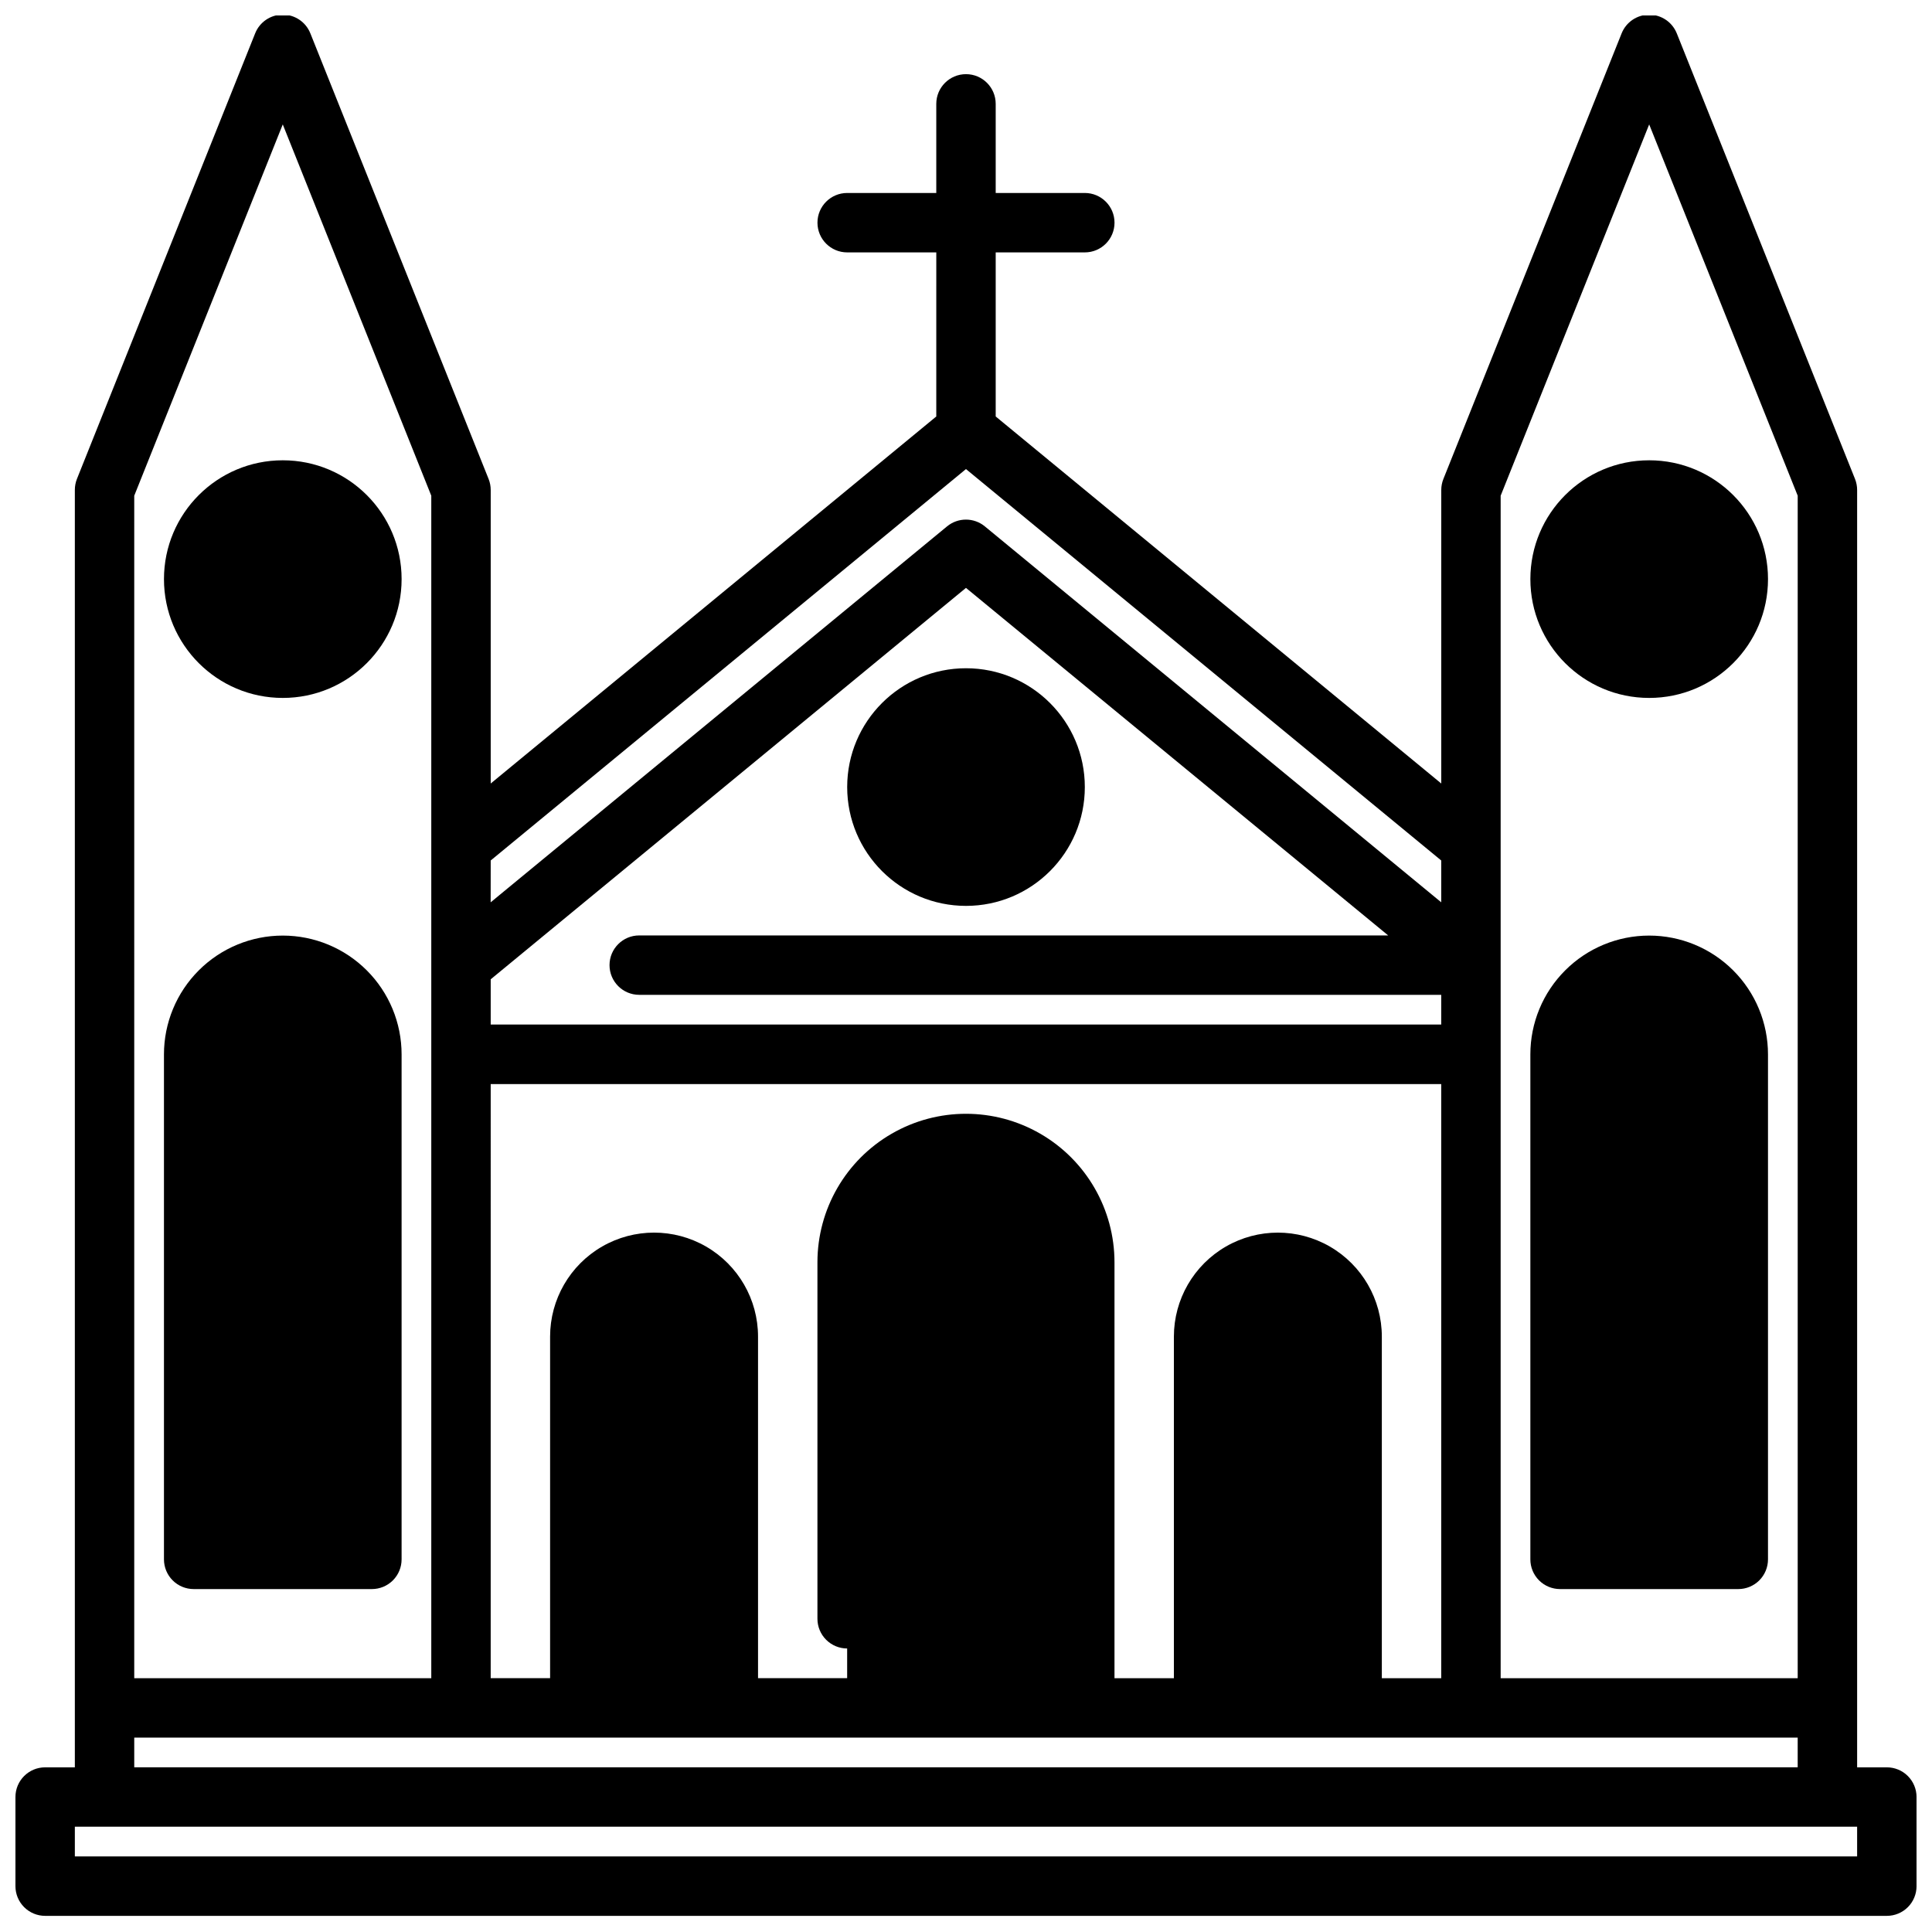 <?xml version="1.0" encoding="UTF-8"?>
<!-- Uploaded to: ICON Repo, www.svgrepo.com, Generator: ICON Repo Mixer Tools -->
<svg width="800px" height="800px" version="1.1" viewBox="144 144 512 512" xmlns="http://www.w3.org/2000/svg">
 <defs>
  <clipPath id="a">
   <path d="m148.09 148.09h503.81v503.81h-503.81z"/>
  </clipPath>
 </defs>
 <g clip-path="url(#a)">
  <path d="m644.03 612.36h-7.871v-338.5c0-1-0.188-1.996-0.559-2.926l-47.23-118.08h-0.004c-1.191-2.992-4.09-4.957-7.312-4.957-3.223 0-6.121 1.965-7.312 4.957l-47.23 118.08c-0.371 0.93-0.562 1.926-0.562 2.926v77.777l-118.08-97.266v-43.484h23.617c4.348 0 7.871-3.527 7.871-7.875 0-4.348-3.523-7.871-7.871-7.871h-23.617v-23.617c0-4.348-3.523-7.871-7.871-7.871s-7.875 3.523-7.875 7.871v23.617h-23.613c-4.348 0-7.875 3.523-7.875 7.871 0 4.348 3.527 7.875 7.875 7.875h23.617l-0.004 43.484-118.08 97.266v-77.777c0-1-0.188-1.996-0.559-2.926l-47.23-118.08h-0.004c-1.184-2.996-4.078-4.965-7.301-4.973s-6.125 1.949-7.324 4.941l-47.23 118.08c-0.375 0.941-0.566 1.945-0.562 2.957v338.5l-7.871 0.004c-4.348 0-7.871 3.523-7.871 7.871v23.617c0 2.086 0.828 4.09 2.305 5.566 1.477 1.477 3.481 2.305 5.566 2.305h488.07c2.086 0 4.09-0.828 5.566-2.305 1.477-1.477 2.305-3.481 2.305-5.566v-23.617c0-2.09-0.828-4.09-2.305-5.566-1.477-1.477-3.481-2.305-5.566-2.305zm-102.34-336.99 39.359-98.398 39.359 98.398v313.37h-78.719zm-267.65 96.668 125.95-103.73 125.95 103.73v11.082l-120.95-99.625c-2.906-2.394-7.106-2.394-10.012 0l-120.95 99.629zm0 31.488 125.95-103.73 111.89 92.102h-198.48c-4.348 0-7.871 3.523-7.871 7.871 0 4.348 3.523 7.871 7.871 7.871h212.54v7.871l-251.9 0.004zm0 27.773h251.9v157.44h-15.742v-90.527c0-9.844-5.25-18.941-13.777-23.863-8.523-4.922-19.027-4.922-27.551 0-8.523 4.922-13.777 14.02-13.777 23.863v90.527h-15.742v-110.21c0-14.062-7.504-27.059-19.68-34.09-12.18-7.031-27.184-7.031-39.359 0-12.18 7.031-19.684 20.027-19.684 34.09v94.465-0.004c0 2.09 0.832 4.094 2.309 5.566 1.477 1.477 3.477 2.309 5.566 2.309v7.871h-23.617v-90.527c0-9.844-5.25-18.941-13.777-23.863-8.523-4.922-19.027-4.922-27.551 0-8.523 4.922-13.777 14.02-13.777 23.863v90.527h-15.742zm-94.465-155.93 39.359-98.398 39.359 98.398v313.37h-78.719zm0 329.11h440.83v7.871l-440.83 0.004zm456.58 31.488h-472.32v-7.871h472.32z"/>
 </g>
 <path d="m218.94 391.94c-8.352 0-16.359 3.316-22.266 9.223s-9.223 13.914-9.223 22.266v133.82c0 2.086 0.832 4.09 2.305 5.566 1.477 1.477 3.481 2.305 5.566 2.305h47.234c2.086 0 4.09-0.828 5.566-2.305 1.477-1.477 2.305-3.481 2.305-5.566v-133.82c0-8.352-3.316-16.359-9.223-22.266s-13.914-9.223-22.266-9.223z"/>
 <path d="m581.05 391.94c-8.352 0-16.359 3.316-22.266 9.223s-9.223 13.914-9.223 22.266v133.82c0 2.086 0.828 4.09 2.305 5.566 1.477 1.477 3.481 2.305 5.566 2.305h47.234c2.086 0 4.09-0.828 5.566-2.305 1.477-1.477 2.305-3.481 2.305-5.566v-133.82c0-8.352-3.316-16.359-9.223-22.266s-13.914-9.223-22.266-9.223z"/>
 <path d="m250.43 297.47c0 17.391-14.098 31.488-31.488 31.488s-31.488-14.098-31.488-31.488 14.098-31.488 31.488-31.488 31.488 14.098 31.488 31.488"/>
 <path d="m612.54 297.47c0 17.391-14.098 31.488-31.488 31.488-17.391 0-31.488-14.098-31.488-31.488s14.098-31.488 31.488-31.488c17.391 0 31.488 14.098 31.488 31.488"/>
 <path d="m431.49 352.58c0 17.391-14.098 31.488-31.488 31.488s-31.488-14.098-31.488-31.488 14.098-31.488 31.488-31.488 31.488 14.098 31.488 31.488"/>
</svg>